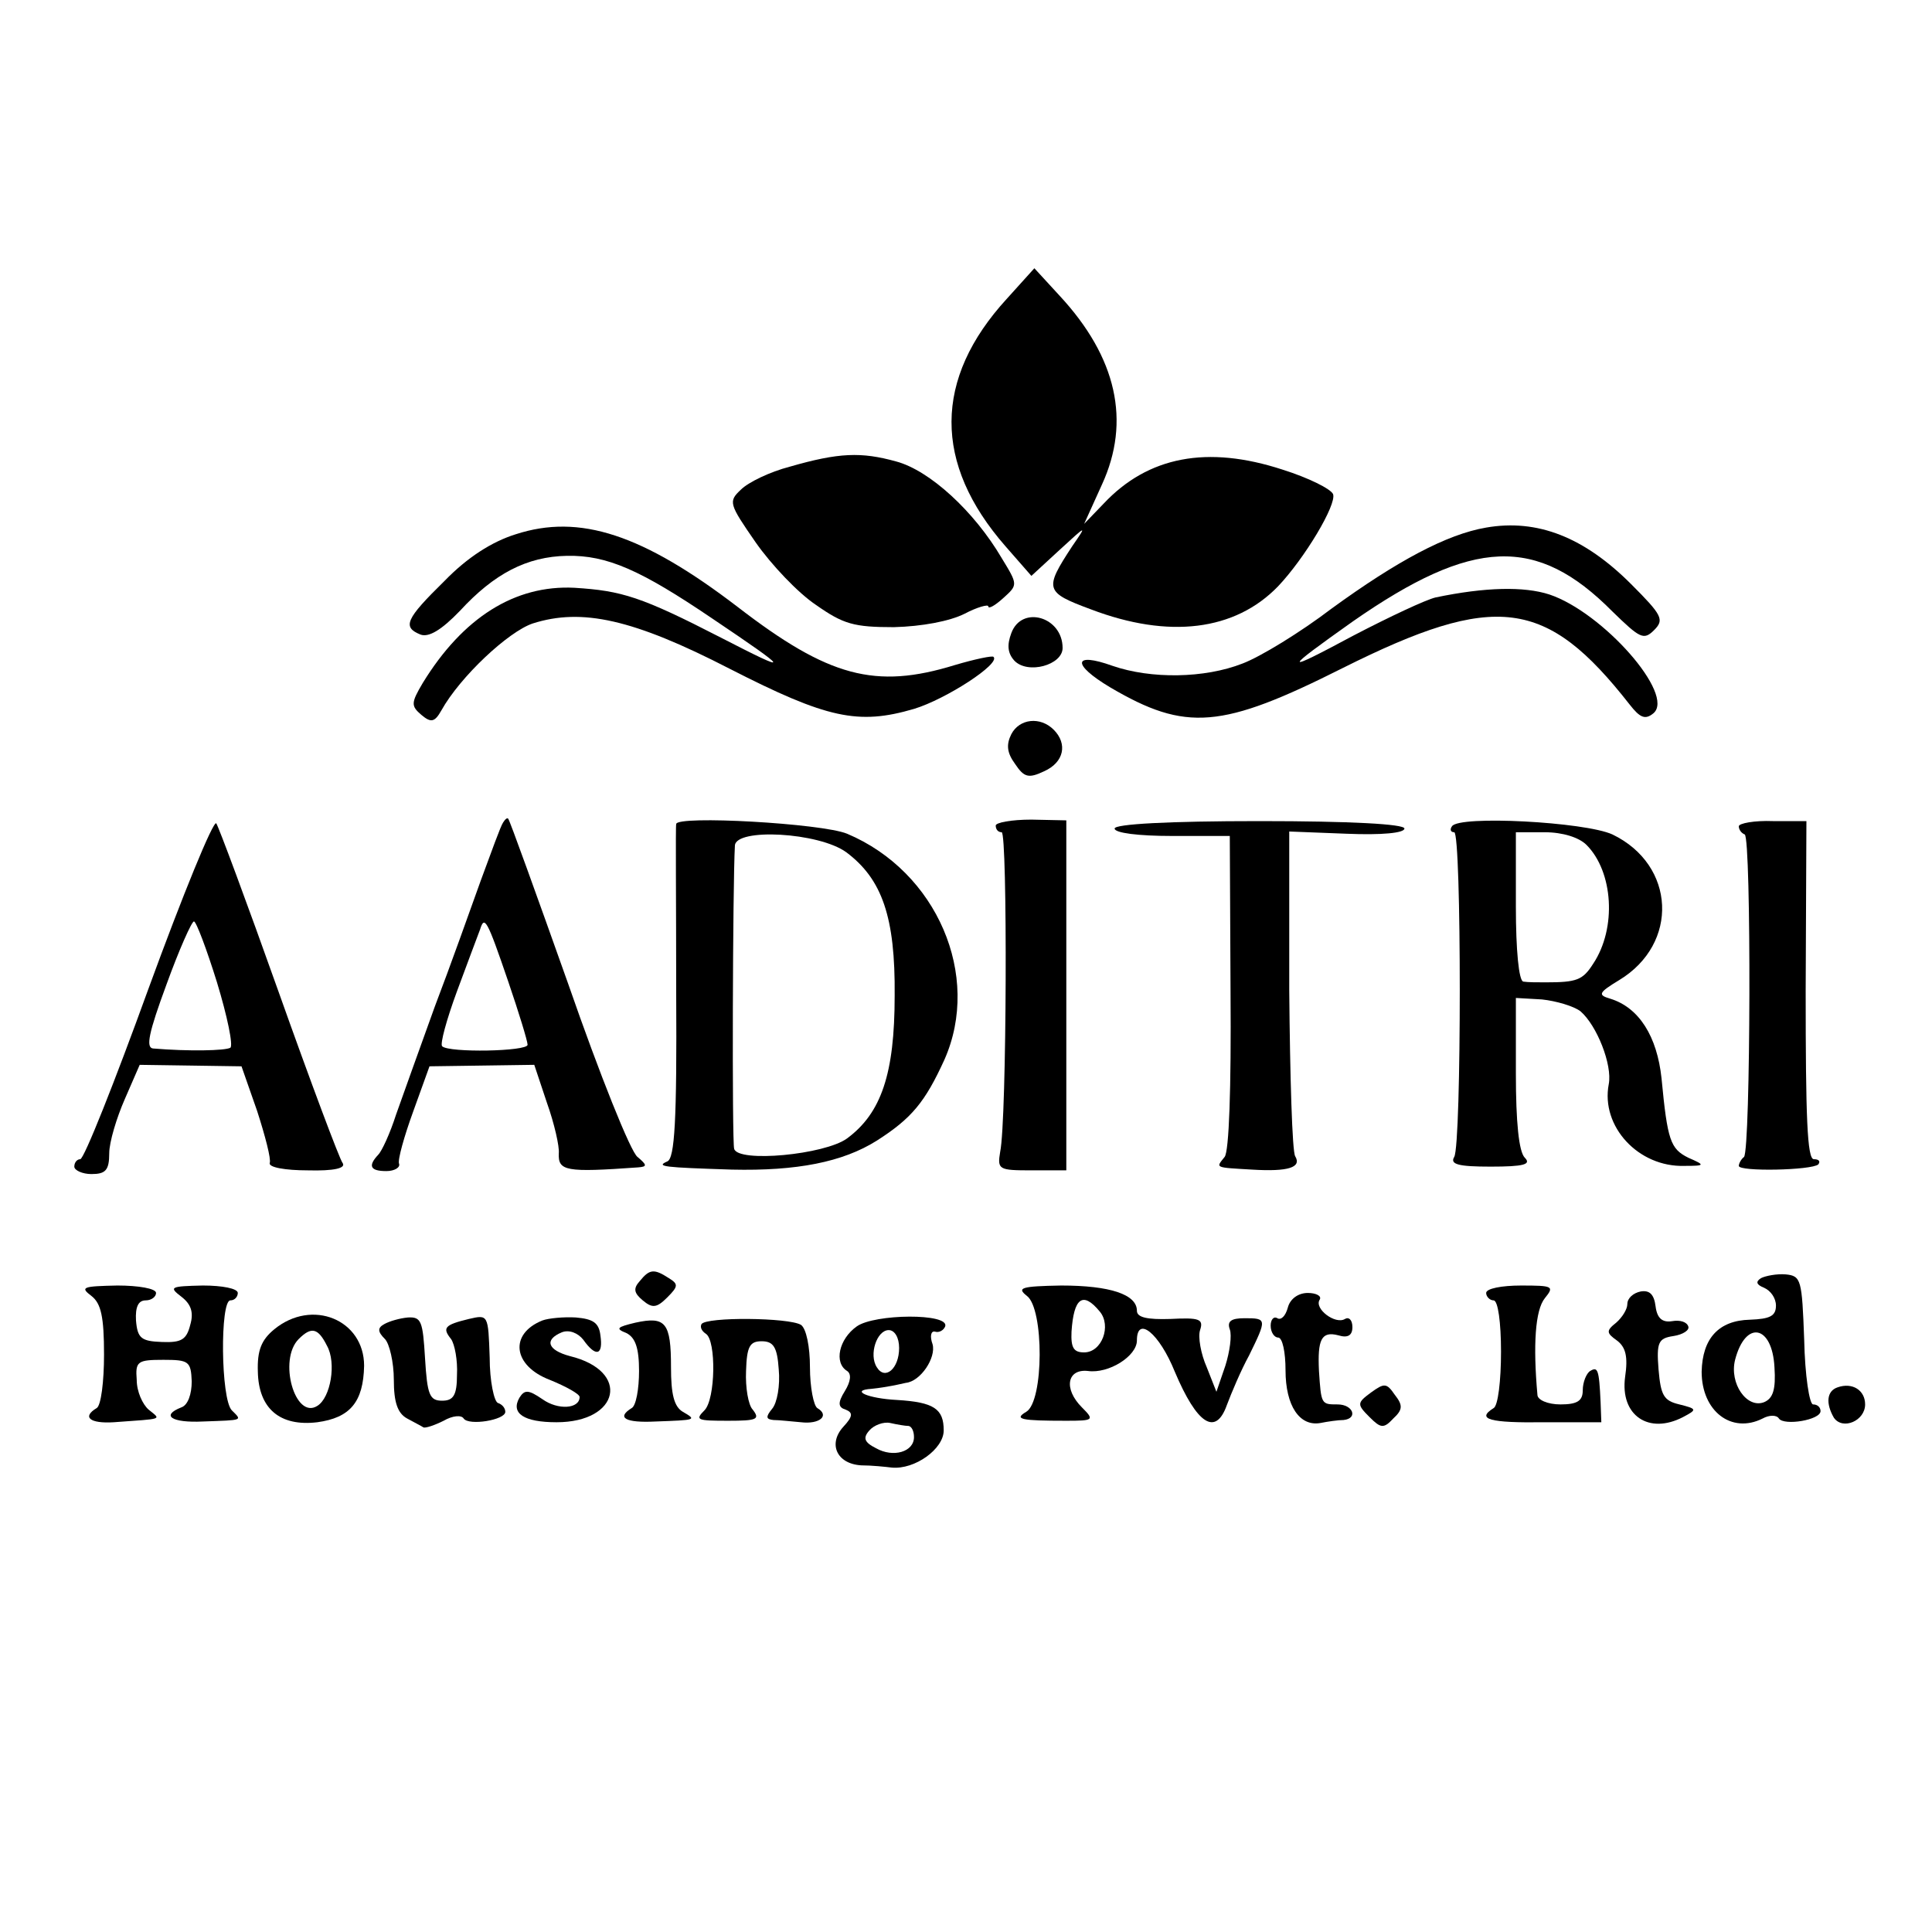 <?xml version="1.0" standalone="no"?>
<!DOCTYPE svg PUBLIC "-//W3C//DTD SVG 20010904//EN"
 "http://www.w3.org/TR/2001/REC-SVG-20010904/DTD/svg10.dtd">
<svg version="1.0" xmlns="http://www.w3.org/2000/svg"
 width="260pt" height="260pt" viewBox="0 0 260 260"
 preserveAspectRatio="xMidYMid meet">
<g transform="translate(0,260) scale(0.1,-0.1)"
fill="#000000" stroke="none">
<path d="M1355 2198 c-99 -108 -99 -222 -2 -333 l35 -40 38 35 c37 34 37 34
17 5 -38 -58 -37 -62 25 -85 105 -40 194 -29 252 31 36 38 79 110 74 124 -3 7
-33 22 -68 33 -101 33 -181 18 -241 -46 l-26 -27 24 53 c39 85 20 171 -57 254
l-34 37 -37 -41z"/>
<path d="M1063 1972 c-27 -7 -56 -21 -66 -31 -17 -16 -16 -19 20 -71 21 -30
57 -68 81 -84 37 -26 51 -30 105 -30 38 1 75 8 95 18 17 9 32 13 32 10 0 -4 9
1 20 11 20 18 20 18 -2 54 -37 63 -97 118 -142 130 -47 13 -77 12 -143 -7z"/>
<path d="M694 1881 c-32 -10 -65 -31 -96 -63 -52 -51 -57 -62 -32 -72 11 -4
28 6 53 32 46 50 90 73 144 74 54 1 99 -19 195 -84 107 -72 109 -76 12 -26
-107 55 -133 63 -197 67 -80 4 -150 -40 -204 -128 -16 -27 -16 -31 -2 -43 13
-11 18 -10 27 6 25 45 90 106 123 117 66 21 135 6 265 -61 131 -67 173 -76
248 -54 43 13 117 61 107 70 -1 2 -25 -3 -52 -11 -107 -33 -170 -16 -292 78
-128 98 -213 126 -299 98z"/>
<path d="M2000 1890 c-53 -9 -120 -45 -208 -109 -42 -32 -96 -65 -120 -74 -51
-20 -123 -21 -175 -3 -53 19 -55 2 -3 -29 102 -60 150 -56 313 26 206 103 274
94 386 -49 14 -18 21 -21 32 -12 30 25 -68 136 -140 160 -34 11 -86 10 -153
-4 -13 -3 -62 -26 -110 -51 -97 -52 -97 -49 -1 19 161 112 247 116 349 13 37
-36 42 -39 56 -25 14 14 11 20 -31 62 -63 63 -126 88 -195 76z"/>
<path d="M1361 1748 c-6 -16 -5 -27 4 -37 18 -19 65 -6 65 17 0 42 -55 58 -69
20z"/>
<path d="M1361 1612 c-7 -14 -6 -25 5 -40 12 -18 18 -20 39 -10 27 12 32 37
13 56 -18 18 -46 15 -57 -6z"/>
<path d="M200 1270 c-46 -127 -87 -230 -92 -230 -4 0 -8 -4 -8 -10 0 -5 11
-10 23 -10 19 0 24 5 24 28 0 15 10 48 21 73 l20 46 69 -1 68 -1 21 -60 c11
-34 19 -65 17 -70 -2 -6 21 -10 51 -10 36 -1 52 3 47 10 -4 5 -43 109 -86 230
-43 121 -81 223 -84 227 -4 4 -45 -96 -91 -222z m92 8 c14 -46 22 -85 18 -88
-7 -4 -56 -5 -104 -1 -10 1 -6 21 18 86 17 47 34 85 37 85 3 0 17 -37 31 -82z"/>
<path d="M677 1493 c-3 -4 -16 -40 -30 -78 -14 -39 -41 -115 -62 -170 -20 -55
-43 -120 -52 -145 -8 -25 -19 -49 -24 -54 -14 -15 -11 -22 11 -22 11 0 19 5
17 10 -2 5 7 37 19 70 l22 61 71 1 70 1 17 -51 c10 -28 17 -59 16 -68 -1 -24
9 -26 107 -19 12 1 12 3 -1 14 -9 6 -51 111 -93 232 -43 121 -79 221 -81 223
-1 2 -4 0 -7 -5z m7 -214 c14 -41 26 -80 26 -85 0 -9 -106 -11 -115 -2 -3 3 6
36 20 74 14 38 28 75 31 83 6 19 9 15 38 -70z"/>
<path d="M910 1491 c-1 -3 0 -106 0 -228 1 -171 -2 -222 -12 -226 -16 -7 -5
-8 87 -11 87 -2 149 10 195 39 47 30 65 52 91 109 50 113 -10 253 -131 304
-34 14 -230 25 -230 13z m229 -38 c48 -36 66 -87 65 -193 0 -105 -18 -158 -64
-192 -30 -22 -147 -33 -152 -14 -3 9 -2 355 1 408 1 24 113 18 150 -9z"/>
<path d="M1340 1489 c0 -5 3 -9 8 -9 8 0 7 -388 -2 -430 -4 -24 -2 -25 42 -25
l47 0 0 235 0 236 -47 1 c-27 0 -48 -4 -48 -8z"/>
<path d="M1500 1485 c0 -6 32 -10 77 -10 l78 0 1 -210 c1 -130 -2 -215 -8
-222 -12 -15 -14 -14 37 -17 49 -3 67 3 58 18 -4 6 -7 107 -8 224 l0 213 77
-3 c48 -2 78 1 78 7 0 6 -72 10 -195 10 -123 0 -195 -4 -195 -10z"/>
<path d="M1954 1488 c-3 -4 -2 -8 3 -8 10 0 10 -421 0 -437 -6 -10 6 -13 49
-13 45 0 55 3 46 12 -8 8 -12 48 -12 113 l0 102 35 -2 c19 -2 43 -9 52 -16 22
-19 43 -72 38 -98 -11 -57 40 -112 102 -110 28 0 28 1 5 11 -24 12 -28 23 -36
107 -6 56 -30 95 -69 107 -17 5 -16 8 12 25 81 49 76 155 -9 196 -37 17 -207
26 -216 11z m181 -25 c36 -36 41 -112 9 -160 -14 -22 -22 -25 -64 -25 -11 0
-24 0 -30 1 -6 1 -10 42 -10 101 l0 100 39 0 c24 0 46 -7 56 -17z"/>
<path d="M2340 1488 c0 -4 3 -9 8 -11 9 -6 8 -424 -1 -434 -4 -3 -7 -9 -7 -12
0 -8 98 -6 107 2 3 4 1 7 -6 7 -9 0 -11 57 -11 227 l1 228 -45 0 c-25 1 -46
-3 -46 -7z"/>
<path d="M861 876 c-9 -10 -8 -16 4 -26 13 -11 19 -10 33 4 15 15 15 18 2 26
-20 13 -26 12 -39 -4z"/>
<path d="M2370 880 c-8 -5 -6 -9 4 -13 9 -4 16 -14 16 -24 0 -14 -8 -18 -35
-19 -42 -1 -64 -25 -65 -70 0 -53 40 -84 82 -63 9 5 19 5 22 0 7 -10 56 -2 56
10 0 5 -4 9 -10 9 -5 0 -11 39 -12 87 -3 81 -4 86 -25 88 -12 1 -27 -2 -33 -5z
m18 -120 c2 -30 -2 -42 -14 -47 -23 -9 -47 25 -39 57 14 54 50 47 53 -10z"/>
<path d="M123 856 c13 -10 17 -28 17 -79 0 -36 -4 -69 -10 -72 -20 -12 -9 -21
23 -19 68 5 64 3 47 17 -8 7 -16 24 -16 40 -2 25 1 27 36 27 34 0 37 -2 38
-29 0 -17 -5 -32 -14 -35 -28 -11 -13 -21 29 -19 55 2 53 1 39 15 -15 15 -16
148 -2 148 6 0 10 5 10 10 0 6 -21 10 -47 10 -44 -1 -46 -2 -29 -15 13 -10 17
-21 12 -38 -5 -20 -12 -24 -38 -23 -28 1 -33 5 -35 29 -1 18 3 27 13 27 8 0
14 5 14 10 0 6 -24 10 -52 10 -46 -1 -51 -2 -35 -14z"/>
<path d="M1382 856 c23 -17 23 -142 -1 -156 -17 -10 -7 -12 54 -12 37 0 38 1
21 18 -25 25 -20 52 8 49 28 -4 66 20 66 41 0 34 30 10 51 -42 30 -71 55 -87
70 -45 6 16 19 47 30 67 24 49 24 50 -6 50 -18 0 -24 -4 -20 -15 3 -8 0 -30
-6 -49 l-12 -35 -13 33 c-8 18 -12 41 -9 50 5 15 -1 17 -40 15 -31 -1 -45 2
-45 11 0 22 -36 34 -102 34 -54 -1 -60 -3 -46 -14z m98 -21 c16 -19 3 -55 -21
-55 -14 0 -18 6 -17 28 3 45 15 55 38 27z"/>
<path d="M2000 860 c0 -5 5 -10 10 -10 6 0 10 -30 10 -69 0 -39 -4 -73 -10
-76 -24 -15 -5 -20 68 -19 l77 0 -1 27 c-2 45 -4 48 -14 42 -5 -3 -10 -15 -10
-26 0 -14 -7 -19 -30 -19 -17 0 -31 6 -31 13 -6 67 -3 114 10 130 13 16 11 17
-32 17 -26 0 -47 -4 -47 -10z"/>
<path d="M2208 862 c-10 -2 -18 -9 -18 -17 0 -7 -7 -18 -15 -25 -14 -11 -13
-14 1 -24 12 -9 15 -22 11 -49 -7 -52 32 -78 78 -54 19 10 19 11 -5 17 -21 5
-25 12 -28 47 -3 37 0 42 20 45 13 2 22 8 20 13 -2 6 -11 9 -22 7 -13 -2 -20
4 -22 20 -2 16 -8 22 -20 20z"/>
<path d="M1733 840 c-3 -11 -9 -17 -14 -14 -5 3 -9 -2 -9 -10 0 -9 5 -16 10
-16 6 0 10 -20 10 -44 0 -48 19 -76 47 -71 10 2 24 4 31 4 20 2 13 21 -8 21
-22 0 -22 0 -25 45 -2 42 3 54 26 48 13 -4 19 0 19 11 0 10 -5 14 -10 11 -13
-8 -42 14 -34 26 3 5 -5 9 -16 9 -13 0 -24 -8 -27 -20z"/>
<path d="M369 811 c-17 -14 -23 -28 -22 -57 1 -50 30 -74 80 -68 44 6 62 27
63 76 0 62 -70 91 -121 49z m71 -22 c13 -23 5 -70 -13 -81 -30 -19 -53 62 -25
90 17 17 26 15 38 -9z"/>
<path d="M517 818 c-9 -5 -9 -10 1 -20 6 -6 12 -31 12 -55 0 -30 5 -45 18 -52
9 -5 19 -10 22 -12 3 -1 15 3 27 9 12 7 24 8 27 3 7 -10 56 -2 56 9 0 5 -4 10
-10 12 -5 2 -11 29 -11 61 -2 58 -2 58 -28 52 -33 -8 -36 -12 -24 -27 5 -7 9
-29 8 -48 0 -28 -5 -35 -20 -35 -17 0 -20 8 -23 57 -3 50 -5 56 -23 55 -11 -1
-25 -5 -32 -9z"/>
<path d="M730 823 c-45 -18 -40 -61 10 -80 22 -9 40 -19 40 -23 0 -16 -29 -18
-50 -3 -19 13 -24 13 -31 2 -12 -21 6 -33 50 -33 85 0 100 69 18 89 -30 8 -35
22 -11 32 10 4 22 -1 29 -10 17 -24 27 -21 23 6 -2 17 -10 22 -33 24 -16 1
-37 -1 -45 -4z"/>
<path d="M855 820 c-25 -6 -27 -8 -12 -14 12 -6 17 -20 17 -51 0 -24 -4 -47
-10 -50 -21 -13 -8 -20 32 -18 55 2 56 2 37 13 -12 7 -16 24 -16 60 0 60 -7
69 -48 60z"/>
<path d="M944 818 c-2 -4 0 -9 6 -13 14 -9 13 -88 -2 -103 -13 -13 -10 -14 32
-14 39 0 43 2 33 15 -6 6 -10 30 -9 52 1 33 5 40 21 40 16 0 21 -8 23 -38 2
-21 -2 -45 -9 -53 -9 -11 -8 -14 2 -15 8 0 24 -2 37 -3 25 -3 39 9 22 19 -5 3
-10 28 -10 55 0 28 -5 52 -12 57 -16 10 -128 11 -134 1z"/>
<path d="M1153 815 c-24 -17 -31 -49 -13 -60 6 -4 5 -14 -3 -27 -10 -16 -9
-22 1 -25 10 -4 10 -9 -3 -23 -21 -23 -9 -50 24 -52 14 0 33 -2 41 -3 31 -3
70 25 70 50 0 29 -13 38 -63 41 -39 2 -64 13 -34 15 10 1 22 3 27 4 6 1 14 3
19 4 20 2 41 34 36 52 -4 11 -2 18 3 17 6 -2 12 2 14 7 6 18 -95 17 -119 0z
m57 -29 c0 -28 -19 -44 -30 -26 -11 17 0 50 16 50 8 0 14 -10 14 -24z m13
-105 c4 -1 7 -7 7 -15 0 -20 -28 -28 -51 -15 -16 8 -18 14 -9 24 6 7 19 12 28
10 9 -2 20 -4 25 -4z"/>
<path d="M1845 726 c-19 -14 -19 -16 -2 -33 15 -15 19 -16 32 -2 13 12 13 18
2 32 -11 16 -14 16 -32 3z"/>
<path d="M2473 733 c-15 -5 -16 -22 -5 -41 12 -17 42 -4 42 18 0 19 -17 30
-37 23z"/>
</g>
</svg>

